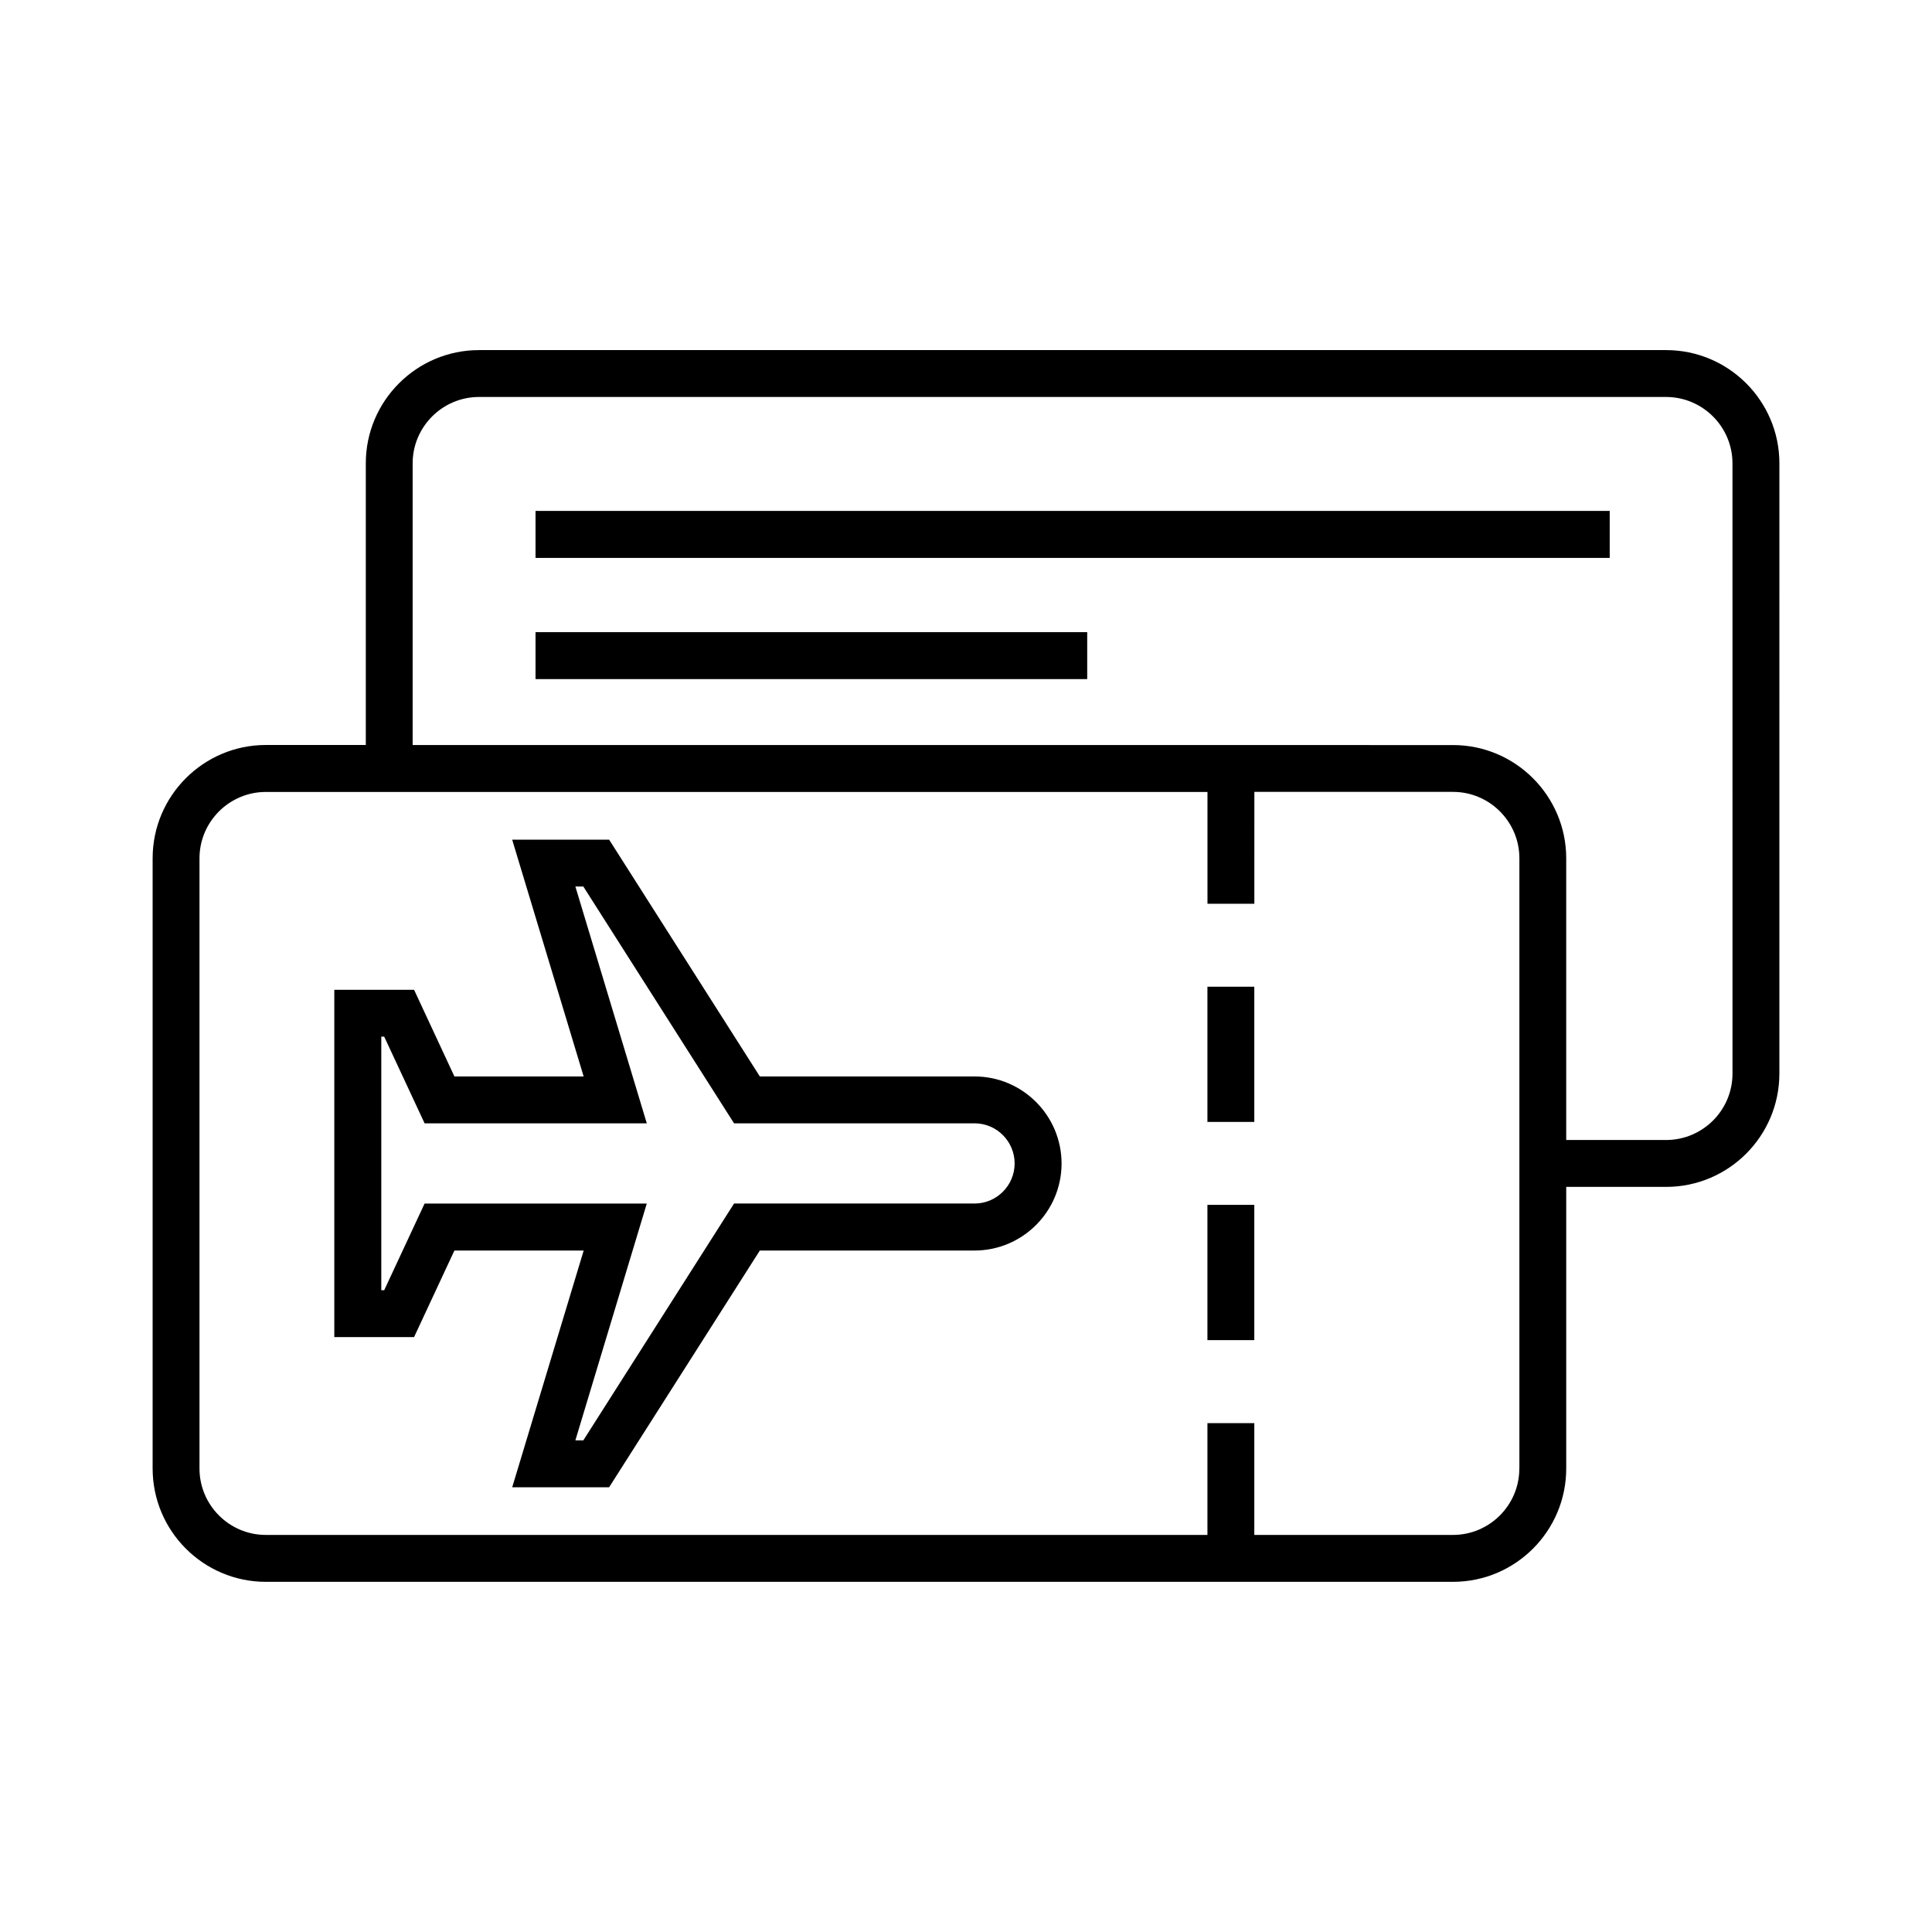 <?xml version="1.0" encoding="UTF-8"?>
<!-- Uploaded to: ICON Repo, www.svgrepo.com, Generator: ICON Repo Mixer Tools -->
<svg fill="#000000" width="800px" height="800px" version="1.1" viewBox="144 144 512 512" xmlns="http://www.w3.org/2000/svg">
 <g>
  <path d="m402.28 429.27h-56.914l-39.941-62.754h-25.695l18.941 62.754h-34.246l-10.691-22.969h-21.141v92.039h21.141l10.691-22.938h34.258l-18.941 62.738h25.68l39.941-62.738h56.914c12.707 0 23.051-10.359 23.051-23.066-0.012-12.723-10.355-23.066-23.047-23.066zm0 33.676h-63.746l-39.941 62.754-2.113 0.004 18.926-62.754h-58.883l-10.707 22.969h-0.77v-67.195h0.77l10.707 22.969h58.883l-18.926-62.754h2.109l39.941 62.754h63.746c5.84 0 10.613 4.769 10.613 10.645-0.012 5.84-4.769 10.609-10.609 10.609z"/>
  <path d="m585.53 236.78h-314.58c-16.547 0-30.008 13.461-30.008 30.008v74.641h-26.484c-16.547 0-30.008 13.477-30.008 30.023v161.71c0 16.578 13.461 30.039 30.008 30.039h314.6c16.547 0 30.008-13.461 30.008-30.039v-74.625h26.465c16.562 0 30.023-13.461 30.023-30.039l0.004-161.71c0-16.547-13.461-30.008-30.023-30.008zm-38.891 296.39c0 9.715-7.902 17.602-17.586 17.602h-52.648v-29.629h-12.422v29.629h-249.53c-9.684 0-17.586-7.887-17.586-17.602v-161.71c0-9.684 7.902-17.586 17.586-17.586h249.54v29.629h12.422l0.004-29.645h52.648c9.684 0 17.586 7.902 17.586 17.586v161.72zm56.492-104.66c0 9.715-7.902 17.602-17.602 17.602h-26.465v-74.641c0-16.547-13.461-30.023-30.008-30.023l-275.7-0.004v-74.656c0-9.684 7.902-17.586 17.586-17.586h314.58c9.699 0 17.602 7.902 17.602 17.586z"/>
  <path d="m463.98 405.49h12.422v35.832h-12.422z"/>
  <path d="m463.98 463.3h12.422v35.848h-12.422z"/>
  <path d="m285.92 279.4h284.67v12.453h-284.67z"/>
  <path d="m285.92 311.53h146.2v12.438h-146.2z"/>
 </g>
</svg>